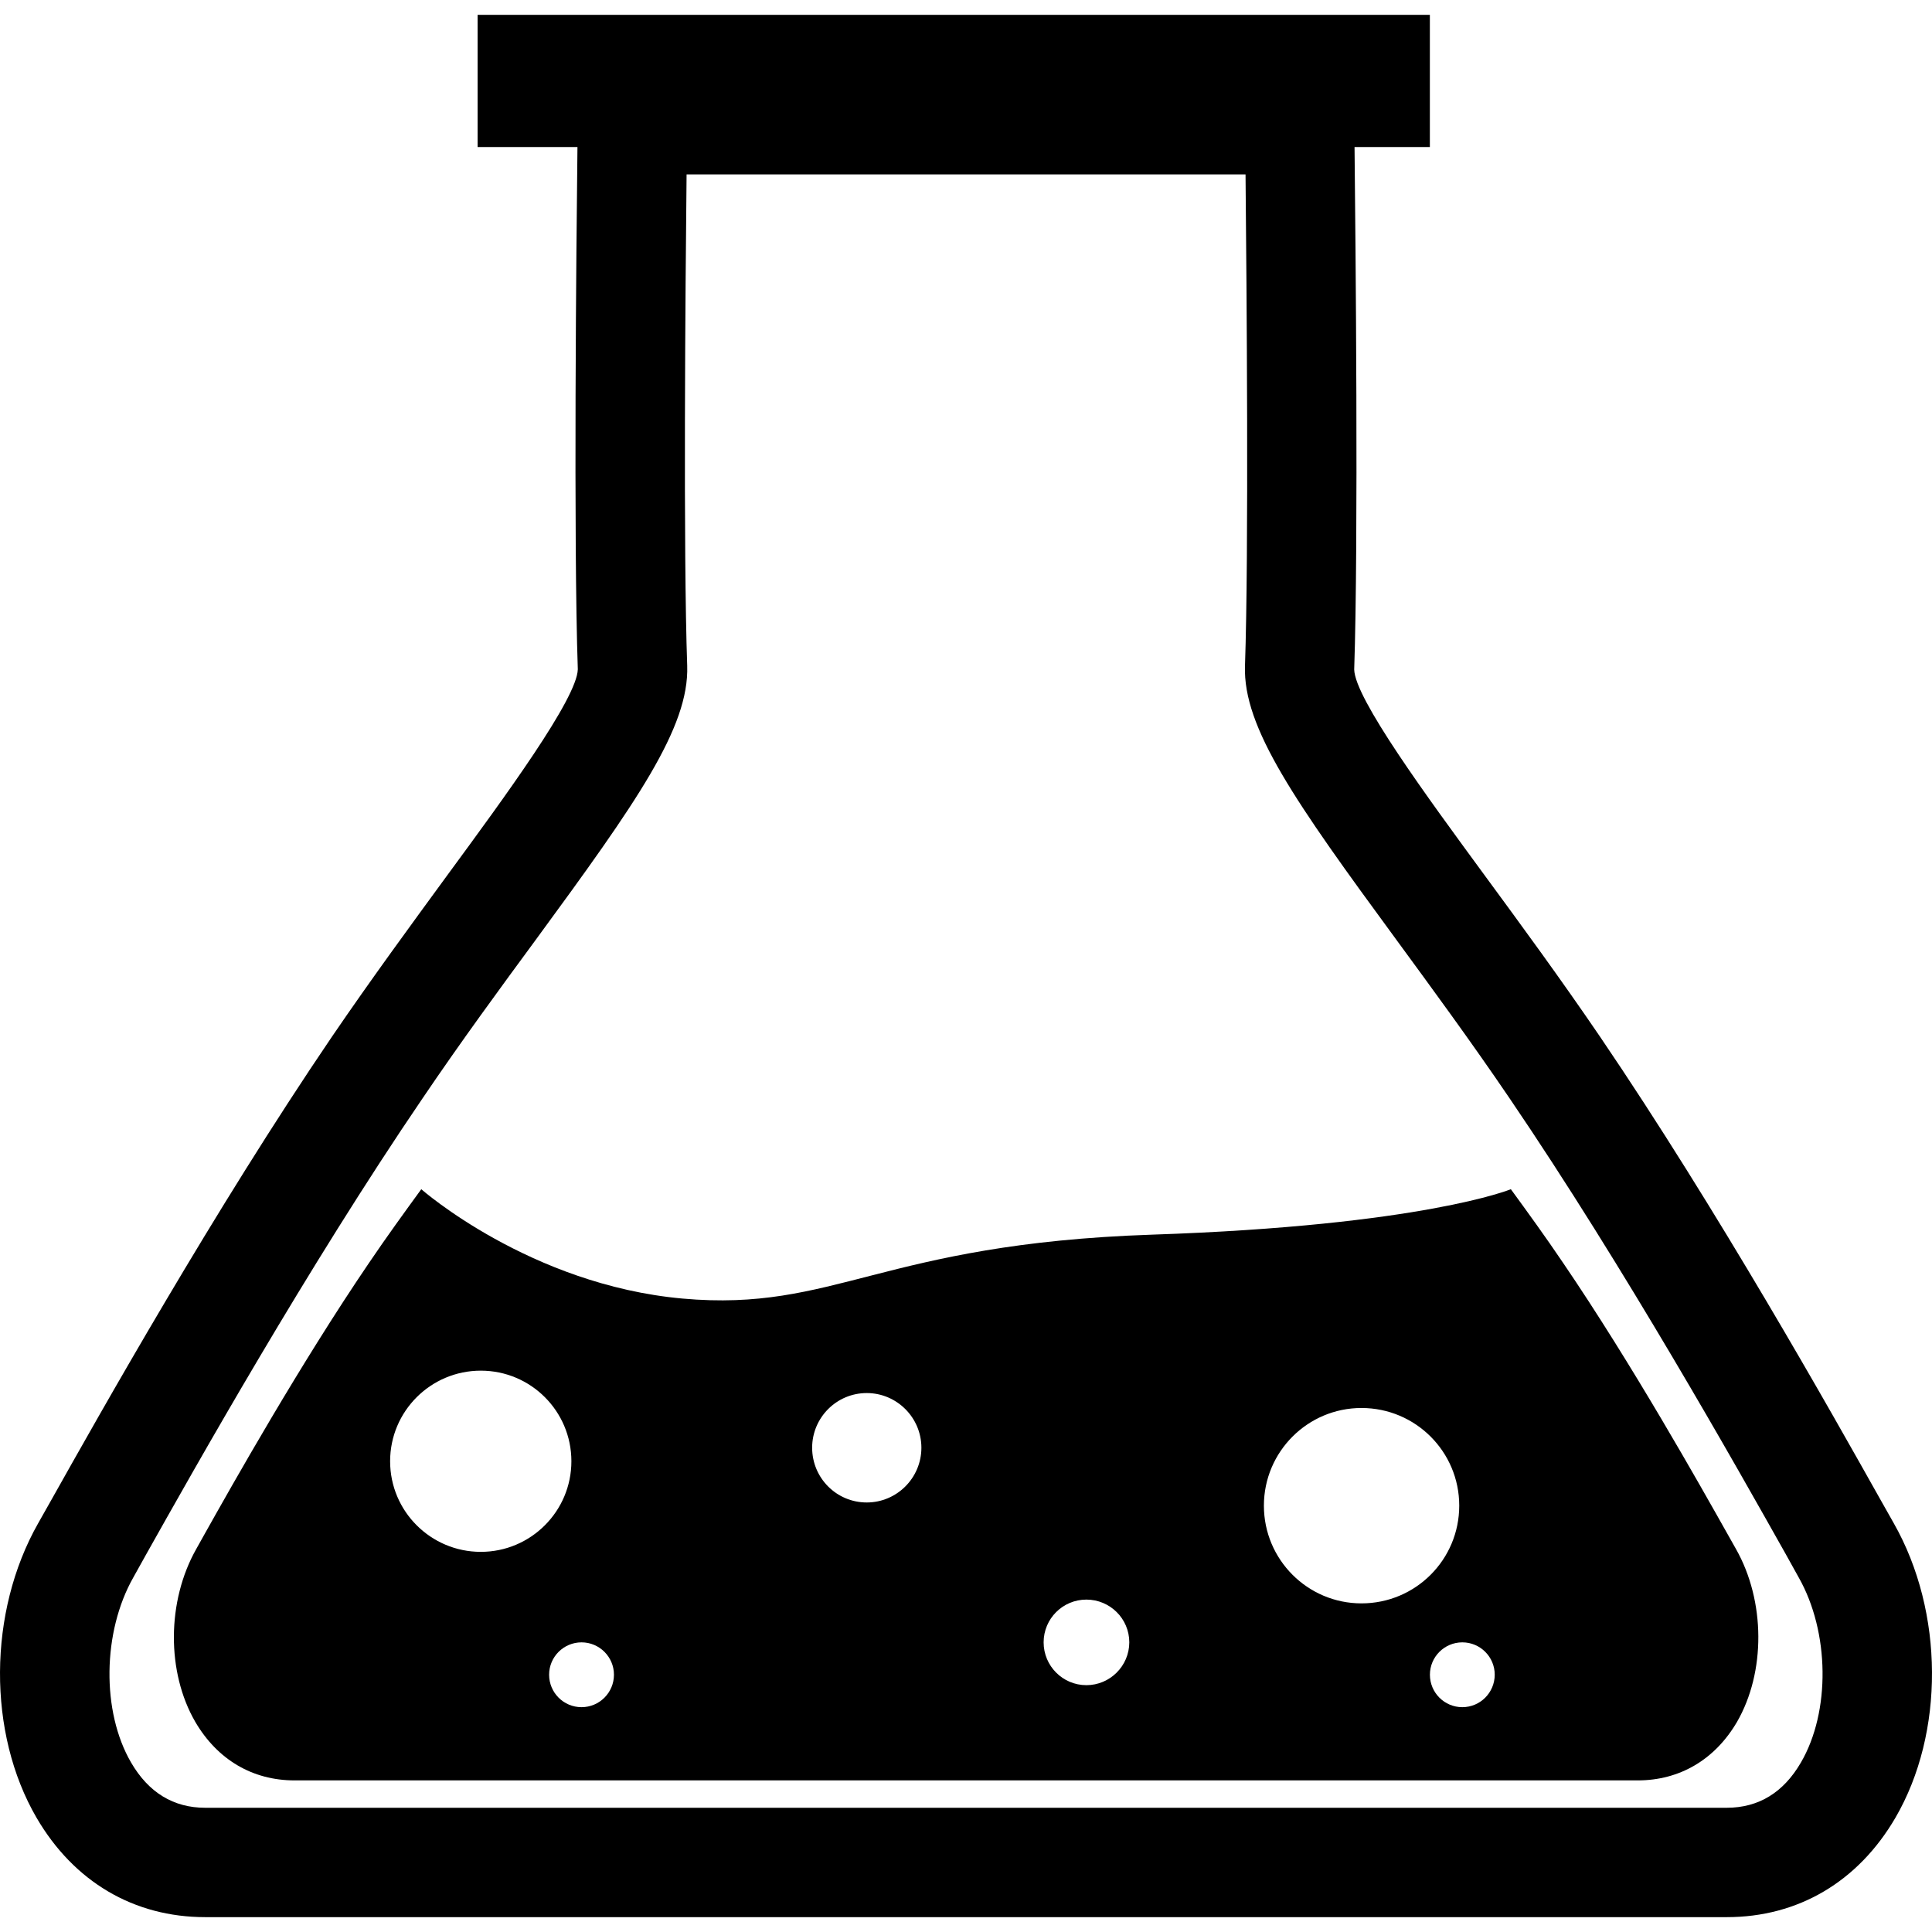 <?xml version="1.0" encoding="iso-8859-1"?>
<!-- Uploaded to: SVG Repo, www.svgrepo.com, Generator: SVG Repo Mixer Tools -->
<!DOCTYPE svg PUBLIC "-//W3C//DTD SVG 1.1//EN" "http://www.w3.org/Graphics/SVG/1.1/DTD/svg11.dtd">
<svg fill="#000000" version="1.1" id="Capa_1" xmlns="http://www.w3.org/2000/svg" xmlns:xlink="http://www.w3.org/1999/xlink" 
	 width="800px" height="800px" viewBox="0 0 453.2 453.2" xml:space="preserve"
	>
<g>
	<g>
		<path d="M444.253,357.348l-3.048-5.395c-11.455-20.388-38.23-68.089-65.894-108.795c-9.295-13.645-18.637-26.378-27.114-37.916
			c-13.533-18.45-30.372-41.383-30.535-48.191c1.016-29.917,0.314-100.68,0.081-122.563h17.668V3.485H112.034v31.002h23.424
			c-0.263,21.872-0.946,92.623,0.082,122.517c-0.181,6.843-17.014,29.788-30.565,48.238c-8.443,11.549-17.791,24.283-27.091,37.916
			c-27.657,40.707-54.444,88.408-65.899,108.795l-3.048,5.395c-11.794,20.809-11.911,49.196-0.374,69.035
			c8.77,15.041,22.84,23.332,39.58,23.332l0,0H405.03h0.035c16.722,0,30.793-8.291,39.562-23.332
			C456.176,406.544,456.059,378.156,444.253,357.348z M422.441,413.457c-4.087,7.041-9.938,10.603-17.411,10.603H48.143
			c-7.427,0-13.283-3.55-17.387-10.603c-6.959-11.934-6.744-30.629,0.531-43.451l3.071-5.512
			c11.274-20.061,37.688-67.096,64.785-106.88c9.073-13.405,18.233-25.876,26.56-37.198c23.646-32.252,35.977-49.744,35.498-64.235
			c-0.934-26.63-0.432-88.53-0.146-115.271h131.117c0.257,26.74,0.782,88.641-0.129,115.271
			c-0.514,14.491,11.817,31.972,35.487,64.235c8.29,11.321,17.469,23.804,26.564,37.198c27.057,39.784,53.47,86.819,64.762,106.88
			l3.06,5.512C429.202,382.828,429.413,401.534,422.441,413.457z"/>
		<path d="M405.416,360.162c-6.737-11.957-22.479-40.018-38.756-63.932c-4.157-6.154-8.279-11.829-12.249-17.271
			c0,0-20.634,8.536-84.204,10.661c-63.582,2.148-74.308,18.193-110.092,14.993c-35.79-3.223-61.293-25.654-61.293-25.654
			c-3.959,5.441-8.086,11.116-12.25,17.271c-16.26,23.914-32.042,51.975-38.75,63.932l-1.781,3.188
			c-6.924,12.238-7.006,28.913-0.216,40.59c5.179,8.828,13.417,13.697,23.255,13.697h22.385h82.913h104.492h83.433h21.872
			c9.832,0,18.1-4.869,23.272-13.697c6.749-11.677,6.702-28.352-0.234-40.59L405.416,360.162z M112.788,364.027
			c-11.729,0-21.276-9.505-21.276-21.252c0-11.748,9.546-21.252,21.276-21.252s21.246,9.504,21.246,21.252
			C134.034,354.499,124.517,364.027,112.788,364.027z M136.416,400.46c-4.198,0-7.608-3.397-7.608-7.613
			c0-4.192,3.41-7.591,7.608-7.591c4.18,0,7.602,3.398,7.602,7.591C144.018,397.062,140.596,400.46,136.416,400.46z
			 M203.314,352.443c-7.088,0-12.804-5.744-12.804-12.844c0-7.054,5.728-12.822,12.804-12.822c7.065,0,12.822,5.769,12.822,12.822
			C216.136,346.688,210.379,352.443,203.314,352.443z M254.839,395.299c-5.547,0-10.03-4.508-10.03-10.043
			c0-5.546,4.483-10.029,10.03-10.029s10.065,4.483,10.065,10.029C264.893,390.791,260.375,395.299,254.839,395.299z
			 M319.368,376.113c-12.635,0-22.888-10.264-22.888-22.922c0-12.635,10.253-22.91,22.888-22.91
			c12.704,0,22.934,10.275,22.934,22.91C342.301,365.85,332.072,376.113,319.368,376.113z M343.025,400.46
			c-4.192,0-7.602-3.397-7.602-7.613c0-4.192,3.409-7.591,7.602-7.591c4.204,0,7.602,3.398,7.602,7.591
			C350.615,397.062,347.217,400.46,343.025,400.46z"/>
	</g>
</g>
</svg>